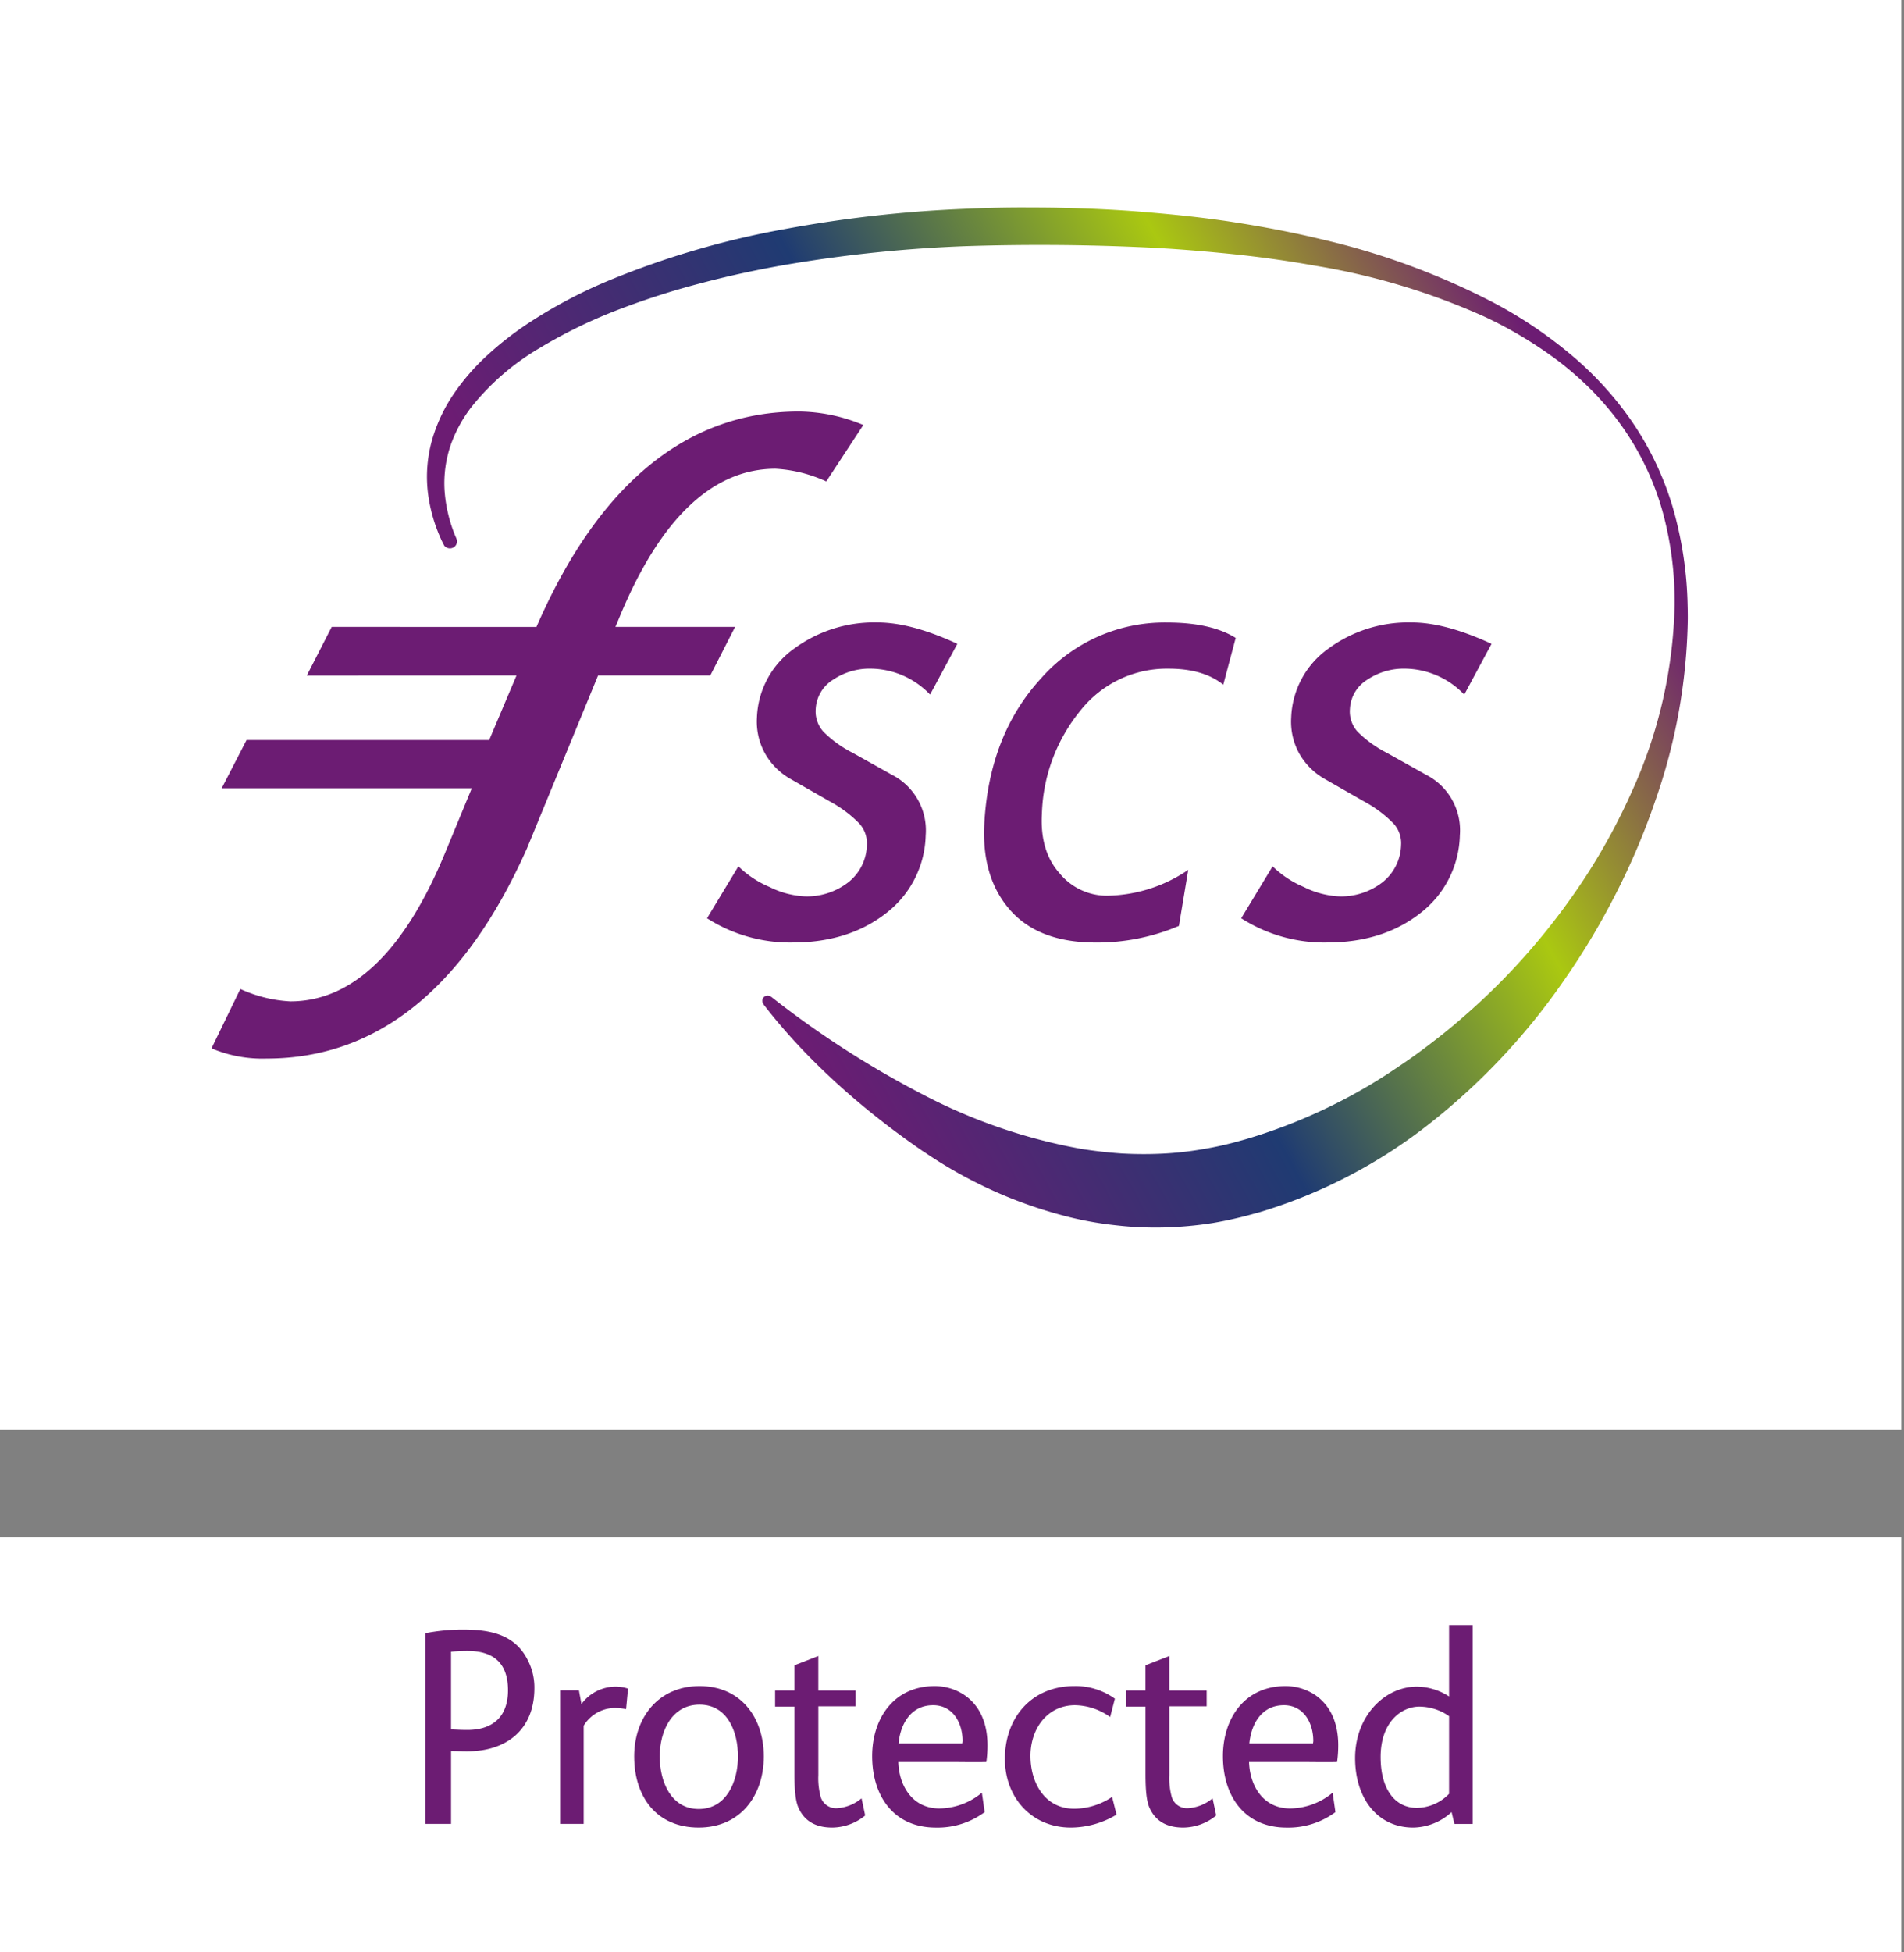 <svg width="120" height="123" xmlns="http://www.w3.org/2000/svg"><rect width="100%" height="100%" fill="#808080" stroke="none"/><defs><linearGradient x1="10.924%" y1="66.05%" x2="98.076%" y2="26.741%" id="a"><stop stop-color="#6C1C73" offset="10.6%"/><stop stop-color="#1F3B72" offset="43.2%"/><stop stop-color="#AAC811" offset="72%"/><stop stop-color="#6C1C73" offset="96.5%"/></linearGradient></defs><g fill="none" fill-rule="evenodd"><path fill="#FFF" d="M0 0h119.828v90.071H0zM0 96.85h119.828v26.149H0z"/><path d="M29.436 110.335c-.336 0-.672-.018-1.008-.018v4.59h-1.627v-12.016a12.587 12.587 0 0 1 2.334-.23c1.697 0 3.307.265 4.138 1.949a3.741 3.741 0 0 1 .407 1.737c0 2.623-1.751 3.988-4.244 3.988zm.034-6.327a10.096 10.096 0 0 0-1.043.053v4.892c.336.017.69.034 1.025.034 1.627 0 2.564-.851 2.564-2.499.001-1.683-.883-2.479-2.545-2.479h-.001z" fill="#6C1C73" fill-rule="nonzero"/><path d="M39.458 107.677a3.46 3.46 0 0 0-.796-.072c-.772.035-1.475.454-1.875 1.117v6.184h-1.485v-8.417h1.185l.159.868c.5-.684 1.293-1.091 2.14-1.098a2.566 2.566 0 0 1 .796.124l-.123 1.294z" fill="#6C1C73"/><path d="M44.037 115.137c-2.67 0-4.067-1.949-4.067-4.484 0-2.463 1.539-4.43 4.12-4.43 2.599 0 4.049 1.984 4.049 4.43 0 2.481-1.485 4.484-4.102 4.484zm.053-7.745c-1.768 0-2.511 1.702-2.511 3.261 0 1.559.69 3.314 2.458 3.314 1.768 0 2.475-1.754 2.475-3.314 0-1.541-.654-3.261-2.422-3.261z" fill="#6C1C73" fill-rule="nonzero"/><path d="M52.459 115.137c-1.079 0-1.768-.425-2.14-1.258-.177-.407-.248-1.063-.248-2.126v-4.237h-1.22v-1.01h1.22v-1.593l1.504-.585v2.18h2.352v.991H51.576v4.342a4.438 4.438 0 0 0 .159 1.401c.153.437.583.715 1.044.673a2.662 2.662 0 0 0 1.52-.62l.23 1.081c-.583.482-1.313.75-2.069.761z" fill="#6C1C73"/><path d="M62.167 111.008c-.742.018-1.45 0-2.139 0h-3.413c.053 1.542.92 2.924 2.581 2.924.983-.008 1.933-.359 2.687-.991l.177 1.222c-.889.658-1.972 1.001-3.077.975-2.67 0-4.014-2.002-4.014-4.501 0-2.392 1.379-4.413 3.943-4.413a3.37 3.37 0 0 1 1.821.532c1.079.709 1.503 1.896 1.503 3.19a7.412 7.412 0 0 1-.071 1.062zm-3.36-3.58c-1.379 0-2.051 1.152-2.175 2.41h4.016c0-.054.018-.107.018-.16-.001-1.152-.62-2.251-1.859-2.251z" fill="#6C1C73" fill-rule="nonzero"/><path d="M67.49 115.137c-2.475 0-4.156-1.896-4.156-4.324 0-2.64 1.716-4.59 4.368-4.59.918-.02 1.818.26 2.564.797l-.3 1.152c-.644-.468-1.415-.728-2.21-.744-1.769 0-2.811 1.506-2.811 3.19 0 1.702.901 3.332 2.758 3.332.851-.007 1.682-.266 2.386-.744l.282 1.116a5.632 5.632 0 0 1-2.881.815zM74.582 115.137c-1.079 0-1.768-.425-2.14-1.258-.177-.407-.247-1.063-.247-2.126v-4.237H70.974v-1.01h1.22v-1.593l1.503-.585v2.18H76.05v.991h-2.352v4.342a4.425 4.425 0 0 0 .159 1.401c.153.437.583.715 1.044.673a2.664 2.664 0 0 0 1.521-.62l.23 1.081c-.583.482-1.313.75-2.069.761z" fill="#6C1C73"/><path d="M84.273 111.008c-.743.018-1.45 0-2.139 0h-3.413c.052 1.542.919 2.924 2.581 2.924.983-.008 1.933-.359 2.687-.991l.177 1.222c-.889.658-1.972 1.001-3.077.975-2.67 0-4.014-2.002-4.014-4.501 0-2.392 1.38-4.413 3.943-4.413a3.373 3.373 0 0 1 1.821.53c1.079.709 1.503 1.896 1.503 3.19a7.465 7.465 0 0 1-.072 1.063zm-3.359-3.58c-1.38 0-2.052 1.152-2.175 2.41h4.014c0-.054.017-.107.017-.16-.001-1.152-.619-2.251-1.857-2.251h.001zM91.664 114.907l-.177-.745c-.66.613-1.522.96-2.422.975-2.263 0-3.66-1.86-3.66-4.377 0-2.658 1.875-4.501 3.89-4.501a3.776 3.776 0 0 1 2.033.62v-4.501h1.486v12.53h-1.149zm-.336-6.788a3.274 3.274 0 0 0-1.875-.602c-1.131 0-2.44.975-2.44 3.172 0 2.056.92 3.208 2.281 3.208.769-.01 1.501-.33 2.033-.886l.001-4.892z" fill="#6C1C73" fill-rule="nonzero"/><path d="M13.33 66.046a8.243 8.243 0 0 0 3.481.642c6.983 0 12.505-4.465 16.414-13.269l4.469-10.865h7.072l1.565-3.06H38.788l.286-.683c2.557-6.159 5.856-9.28 9.802-9.28a8.811 8.811 0 0 1 3.2.8l2.335-3.556a10.712 10.712 0 0 0-4.051-.85c-6.985 0-12.509 4.467-16.42 13.277l-.131.294H20.906l-1.571 3.064 13.218-.006-1.721 4.066H15.54l-1.568 3.041h15.763l-1.712 4.142c-2.56 6.161-5.833 9.284-9.728 9.284a8.633 8.633 0 0 1-3.148-.781l-1.817 3.741zM92.284 43.759c-.974-1.025-2.318-1.614-3.73-1.634-.848-.018-1.68.226-2.384.699-.645.396-1.053 1.084-1.091 1.841-.044.523.13 1.04.48 1.43a7.336 7.336 0 0 0 1.862 1.343l2.465 1.377c1.411.723 2.249 2.227 2.122 3.811-.048 1.946-.982 3.764-2.534 4.934-1.57 1.212-3.516 1.818-5.839 1.817-1.913.036-3.795-.496-5.408-1.528l1.98-3.27a6.247 6.247 0 0 0 1.956 1.298 5.541 5.541 0 0 0 2.237.594c.979.031 1.938-.278 2.715-.874.728-.568 1.164-1.433 1.188-2.357.033-.499-.14-.99-.477-1.358a7.752 7.752 0 0 0-1.833-1.377l-2.478-1.416c-.708-.393-1.289-.982-1.673-1.697a4.142 4.142 0 0 1-.465-2.187c.064-1.735.931-3.341 2.346-4.343 1.52-1.116 3.366-1.695 5.25-1.647 1.411 0 3.089.449 5.032 1.347l-1.72 3.198zM77.095 43.135c-.836-.674-1.983-1.009-3.452-1.009-2.159-.032-4.209.943-5.549 2.64-1.503 1.835-2.357 4.118-2.428 6.492-.091 1.573.282 2.829 1.12 3.768.73.887 1.817 1.401 2.964 1.404 1.835-.024 3.623-.59 5.139-1.627l-.587 3.527a13.123 13.123 0 0 1-5.256 1.049c-2.392 0-4.19-.686-5.395-2.059-1.205-1.373-1.742-3.197-1.612-5.471.209-3.703 1.394-6.733 3.555-9.092 2.008-2.289 4.915-3.582 7.956-3.538 1.858 0 3.303.328 4.33.971l-.784 2.948zM58.619 43.759c-.973-1.026-2.318-1.615-3.731-1.634-.848-.018-1.681.226-2.386.699-.643.397-1.05 1.085-1.091 1.841-.043.523.132 1.041.483 1.43a7.238 7.238 0 0 0 1.864 1.343l2.461 1.377c1.411.723 2.249 2.227 2.123 3.811-.047 1.947-.981 3.764-2.534 4.934-1.573 1.212-3.52 1.818-5.84 1.817-1.913.036-3.794-.495-5.407-1.528l1.977-3.27a6.241 6.241 0 0 0 1.956 1.298 5.559 5.559 0 0 0 2.24.594c.979.03 1.938-.279 2.716-.874.729-.567 1.164-1.433 1.186-2.357.03-.499-.142-.988-.477-1.358a7.687 7.687 0 0 0-1.834-1.377l-2.477-1.416c-.709-.393-1.29-.982-1.674-1.697a4.152 4.152 0 0 1-.468-2.187c.064-1.735.932-3.341 2.346-4.343 1.521-1.116 3.369-1.695 5.253-1.647 1.412 0 3.089.449 5.031 1.347l-1.719 3.198z" fill="#6C1C73"/><path d="M64.646 13.069c-1.301 0-2.604.027-3.911.09a79.399 79.399 0 0 0-11.303 1.277 53.923 53.923 0 0 0-11.059 3.238 30.585 30.585 0 0 0-5.22 2.786 20.584 20.584 0 0 0-2.398 1.883 14.012 14.012 0 0 0-2.083 2.363 10.195 10.195 0 0 0-1.425 2.956 8.502 8.502 0 0 0-.285 3.321 9.983 9.983 0 0 0 .883 3.089c.048.102.102.2.152.301a.452.452 0 0 0 .356.174c.244.004.445-.19.45-.435a.415.415 0 0 0-.034-.171l.003.003c-.042-.1-.088-.2-.127-.301a9.114 9.114 0 0 1-.629-2.793 7.434 7.434 0 0 1 .377-2.776 8.601 8.601 0 0 1 1.333-2.449c1.173-1.462 2.6-2.7 4.212-3.654a31.311 31.311 0 0 1 5.02-2.456 48.925 48.925 0 0 1 5.314-1.698c1.797-.474 3.616-.858 5.445-1.171a86.524 86.524 0 0 1 11.054-1.136c3.696-.124 7.418-.102 11.114.061 1.85.079 3.694.226 5.533.41 1.839.184 3.671.435 5.489.762a43.048 43.048 0 0 1 10.607 3.187 26.281 26.281 0 0 1 4.798 2.888 20.822 20.822 0 0 1 2.121 1.888 18.593 18.593 0 0 1 1.836 2.213c1.13 1.609 1.979 3.399 2.511 5.293a21.43 21.43 0 0 1 .762 5.956c-.097 4.04-1.013 8.018-2.691 11.692a39.323 39.323 0 0 1-2.818 5.218 42.582 42.582 0 0 1-3.496 4.664 41.421 41.421 0 0 1-4.015 4.062c-.704.626-1.425 1.227-2.164 1.792-.734.573-1.485 1.115-2.253 1.626-2.978 2.032-6.258 3.58-9.718 4.586l-.627.171c-.181.049-.473.119-.645.159-.418.096-.839.181-1.261.25a20.555 20.555 0 0 1-2.548.288 24.806 24.806 0 0 1-2.57-.006c-.858-.054-1.716-.154-2.575-.288-3.519-.632-6.92-1.803-10.084-3.473a60.062 60.062 0 0 1-9.402-6.056l-.032-.032-.005.004c-.016-.012-.031-.023-.046-.034.002.004.005.007.007.011a.34.34 0 0 0-.215-.08c-.185-.003-.337.144-.341.329a.315.315 0 0 0 .08.205l-.011.009c2.478 3.222 5.92 6.433 10.101 9.293l-.021-.022c2.786 1.914 5.891 3.314 9.168 4.134a22.143 22.143 0 0 0 2.966.522 21.697 21.697 0 0 0 3.031.137 23.619 23.619 0 0 0 3.046-.275 23.766 23.766 0 0 0 1.508-.302c.287-.068.454-.107.729-.18l.741-.202c3.92-1.178 7.581-3.091 10.789-5.636 3.255-2.574 6.105-5.624 8.455-9.048a45.744 45.744 0 0 0 3.213-5.379 43.678 43.678 0 0 0 2.461-5.787c1.314-3.703 2.014-7.596 2.073-11.526v-.147c0-.236-.004-.471-.011-.707a23.886 23.886 0 0 0-.933-6.17c-.581-1.962-1.47-3.819-2.635-5.501a21.246 21.246 0 0 0-4.032-4.329 27.701 27.701 0 0 0-4.836-3.181 46.034 46.034 0 0 0-10.698-3.899c-1.841-.442-3.7-.791-5.565-1.079-1.866-.288-3.743-.478-5.622-.634-1.879-.155-3.763-.231-5.647-.265a147.22 147.22 0 0 0-1.521-.011l-.227.001z" fill="url(#a)"/></g></svg>